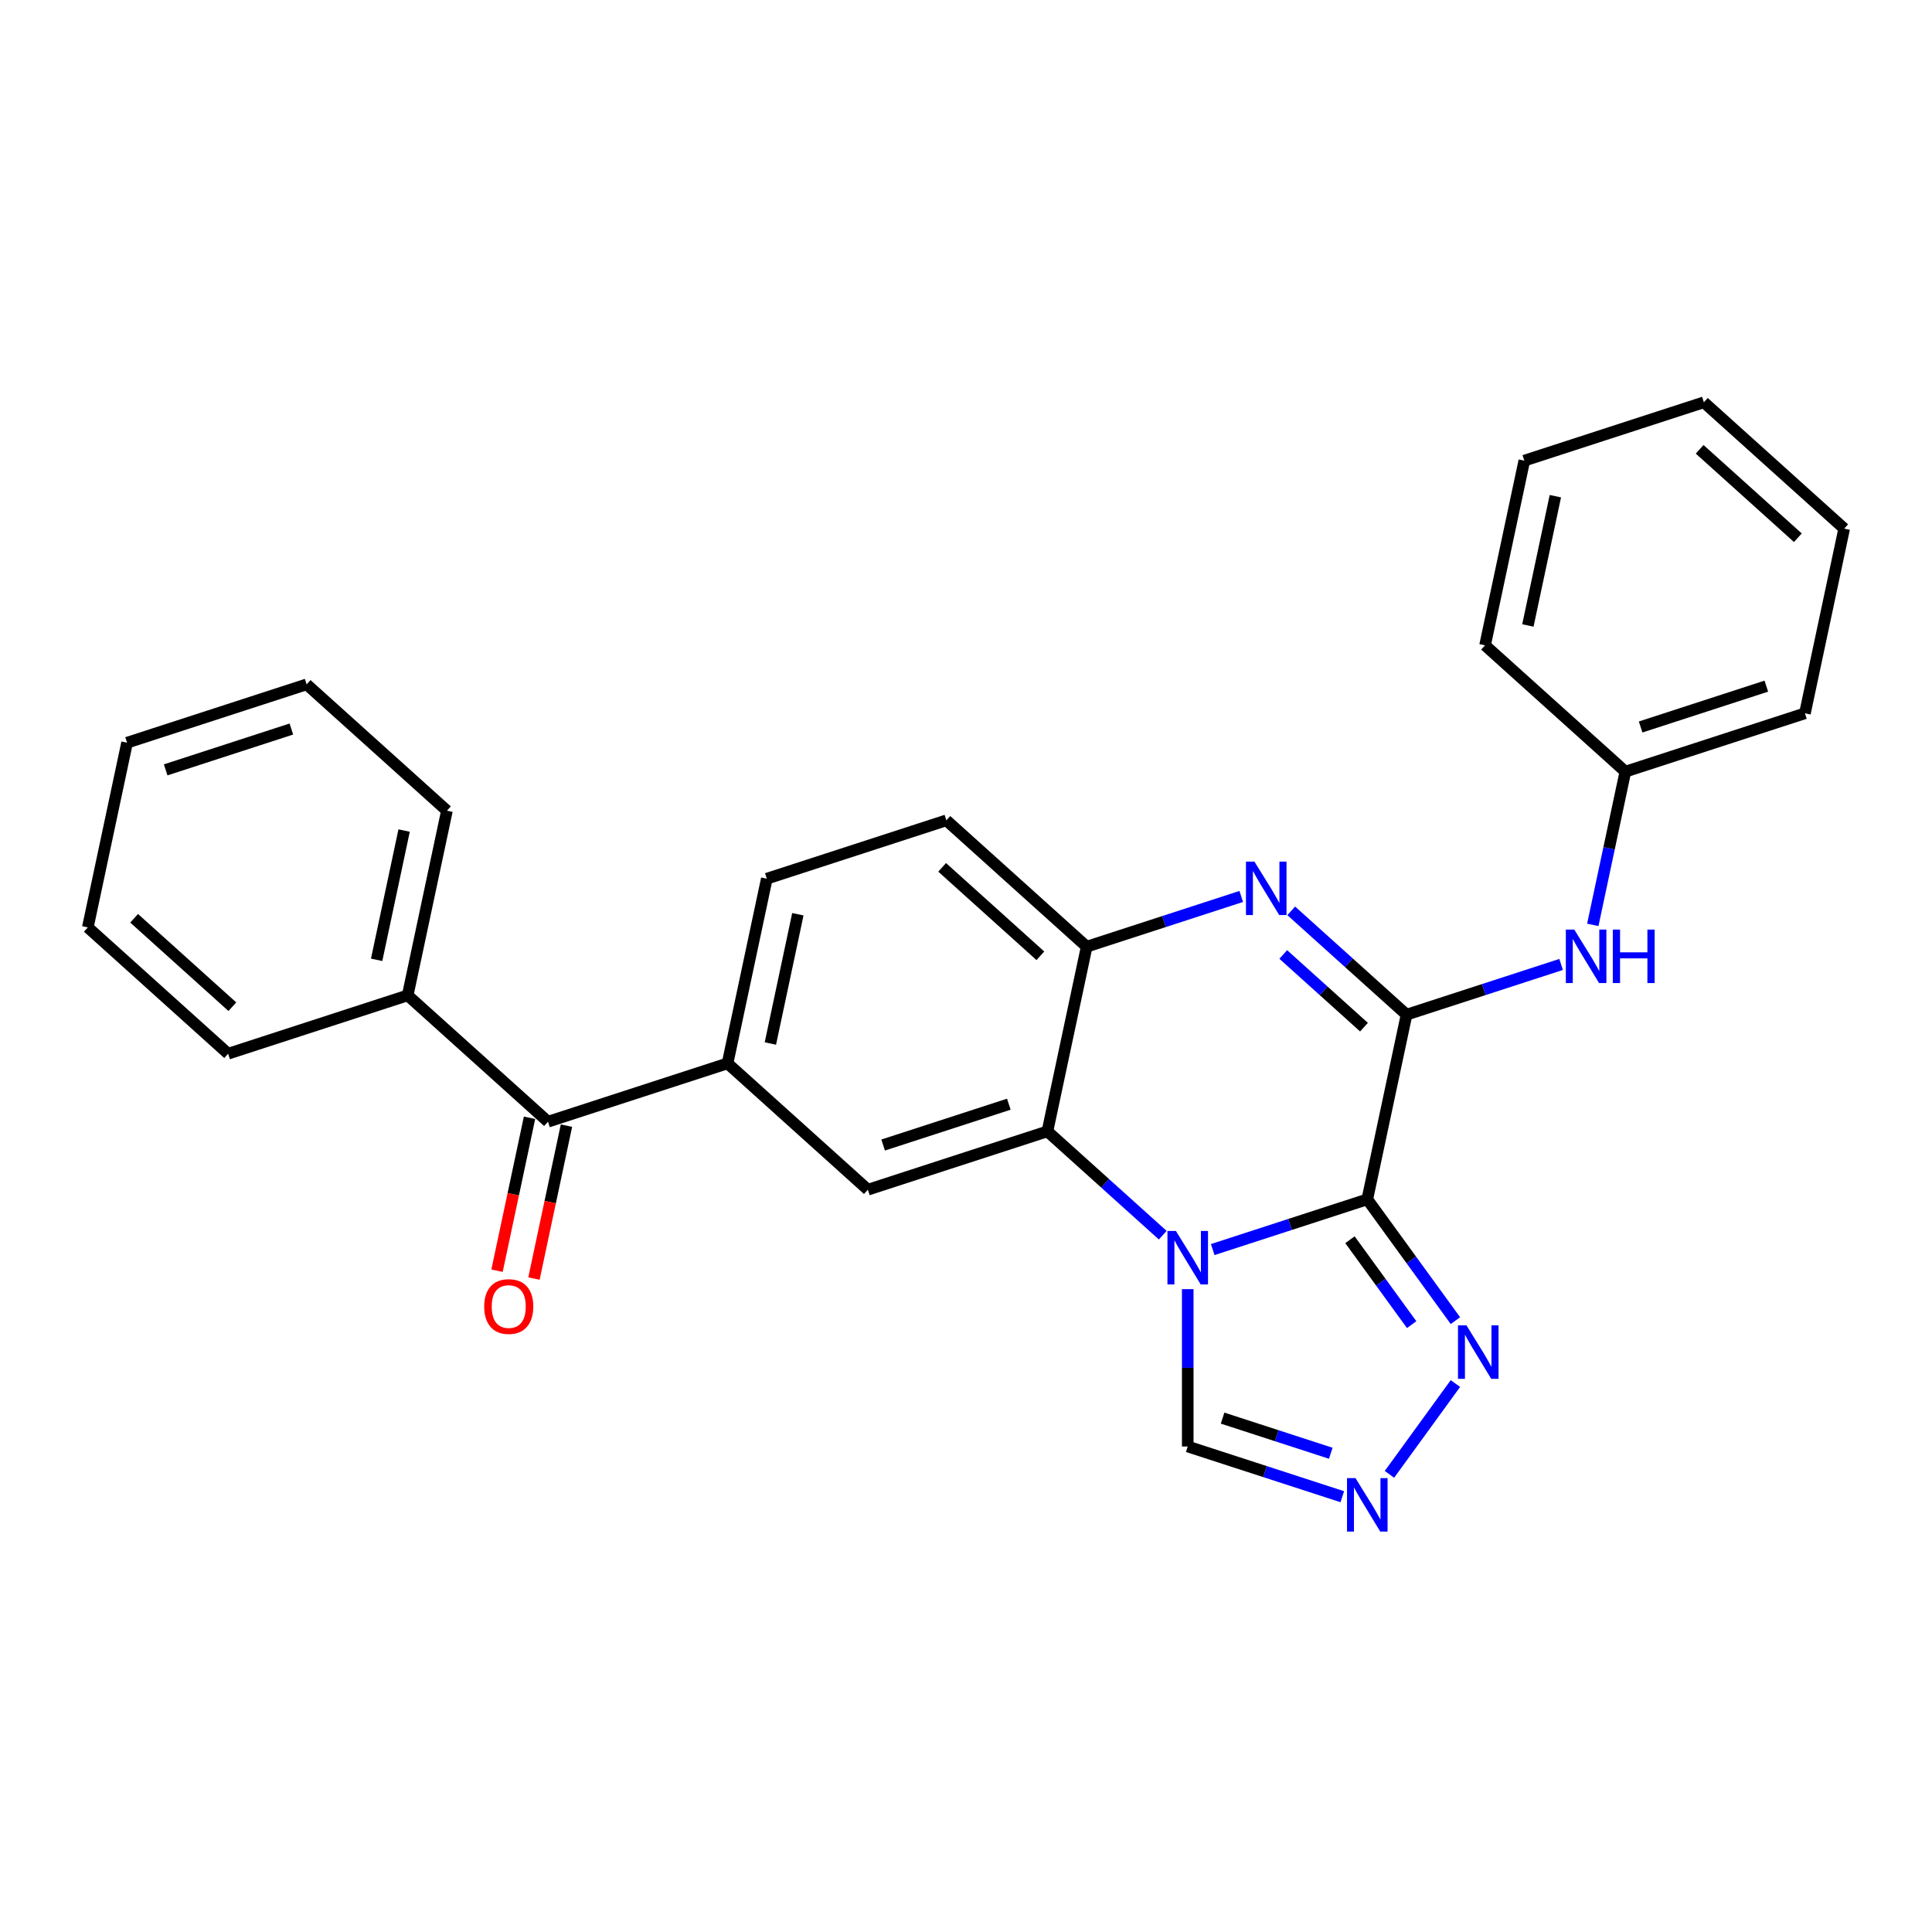 <?xml version='1.0' encoding='iso-8859-1'?>
<svg version='1.1' baseProfile='full'
              xmlns='http://www.w3.org/2000/svg'
                      xmlns:rdkit='http://www.rdkit.org/xml'
                      xmlns:xlink='http://www.w3.org/1999/xlink'
                  xml:space='preserve'
width='1000px' height='1000px' viewBox='0 0 1000 1000'>
<!-- END OF HEADER -->
<rect style='opacity:1.0;fill:#FFFFFF;stroke:none' width='1000' height='1000' x='0' y='0'> </rect>
<path class='bond-0' d='M 707.71,620.779 L 667.709,633.776' style='fill:none;fill-rule:evenodd;stroke:#000000;stroke-width:6px;stroke-linecap:butt;stroke-linejoin:miter;stroke-opacity:1' />
<path class='bond-0' d='M 667.709,633.776 L 627.708,646.774' style='fill:none;fill-rule:evenodd;stroke:#0000FF;stroke-width:6px;stroke-linecap:butt;stroke-linejoin:miter;stroke-opacity:1' />
<path class='bond-1' d='M 707.71,620.779 L 728.028,525.191' style='fill:none;fill-rule:evenodd;stroke:#000000;stroke-width:6px;stroke-linecap:butt;stroke-linejoin:miter;stroke-opacity:1' />
<path class='bond-4' d='M 707.71,620.779 L 730.516,652.169' style='fill:none;fill-rule:evenodd;stroke:#000000;stroke-width:6px;stroke-linecap:butt;stroke-linejoin:miter;stroke-opacity:1' />
<path class='bond-4' d='M 730.516,652.169 L 753.322,683.559' style='fill:none;fill-rule:evenodd;stroke:#0000FF;stroke-width:6px;stroke-linecap:butt;stroke-linejoin:miter;stroke-opacity:1' />
<path class='bond-4' d='M 698.74,641.684 L 714.704,663.657' style='fill:none;fill-rule:evenodd;stroke:#000000;stroke-width:6px;stroke-linecap:butt;stroke-linejoin:miter;stroke-opacity:1' />
<path class='bond-4' d='M 714.704,663.657 L 730.668,685.63' style='fill:none;fill-rule:evenodd;stroke:#0000FF;stroke-width:6px;stroke-linecap:butt;stroke-linejoin:miter;stroke-opacity:1' />
<path class='bond-3' d='M 601.83,639.328 L 571.988,612.458' style='fill:none;fill-rule:evenodd;stroke:#0000FF;stroke-width:6px;stroke-linecap:butt;stroke-linejoin:miter;stroke-opacity:1' />
<path class='bond-3' d='M 571.988,612.458 L 542.146,585.588' style='fill:none;fill-rule:evenodd;stroke:#000000;stroke-width:6px;stroke-linecap:butt;stroke-linejoin:miter;stroke-opacity:1' />
<path class='bond-8' d='M 614.769,667.258 L 614.769,707.98' style='fill:none;fill-rule:evenodd;stroke:#0000FF;stroke-width:6px;stroke-linecap:butt;stroke-linejoin:miter;stroke-opacity:1' />
<path class='bond-8' d='M 614.769,707.98 L 614.769,748.701' style='fill:none;fill-rule:evenodd;stroke:#000000;stroke-width:6px;stroke-linecap:butt;stroke-linejoin:miter;stroke-opacity:1' />
<path class='bond-2' d='M 728.028,525.191 L 698.186,498.321' style='fill:none;fill-rule:evenodd;stroke:#000000;stroke-width:6px;stroke-linecap:butt;stroke-linejoin:miter;stroke-opacity:1' />
<path class='bond-2' d='M 698.186,498.321 L 668.344,471.451' style='fill:none;fill-rule:evenodd;stroke:#0000FF;stroke-width:6px;stroke-linecap:butt;stroke-linejoin:miter;stroke-opacity:1' />
<path class='bond-2' d='M 705.997,531.654 L 685.108,512.845' style='fill:none;fill-rule:evenodd;stroke:#000000;stroke-width:6px;stroke-linecap:butt;stroke-linejoin:miter;stroke-opacity:1' />
<path class='bond-2' d='M 685.108,512.845 L 664.218,494.036' style='fill:none;fill-rule:evenodd;stroke:#0000FF;stroke-width:6px;stroke-linecap:butt;stroke-linejoin:miter;stroke-opacity:1' />
<path class='bond-10' d='M 728.028,525.191 L 768.029,512.194' style='fill:none;fill-rule:evenodd;stroke:#000000;stroke-width:6px;stroke-linecap:butt;stroke-linejoin:miter;stroke-opacity:1' />
<path class='bond-10' d='M 768.029,512.194 L 808.03,499.197' style='fill:none;fill-rule:evenodd;stroke:#0000FF;stroke-width:6px;stroke-linecap:butt;stroke-linejoin:miter;stroke-opacity:1' />
<path class='bond-5' d='M 642.466,464.005 L 602.465,477.002' style='fill:none;fill-rule:evenodd;stroke:#0000FF;stroke-width:6px;stroke-linecap:butt;stroke-linejoin:miter;stroke-opacity:1' />
<path class='bond-5' d='M 602.465,477.002 L 562.464,489.999' style='fill:none;fill-rule:evenodd;stroke:#000000;stroke-width:6px;stroke-linecap:butt;stroke-linejoin:miter;stroke-opacity:1' />
<path class='bond-7' d='M 542.146,585.588 L 449.205,615.786' style='fill:none;fill-rule:evenodd;stroke:#000000;stroke-width:6px;stroke-linecap:butt;stroke-linejoin:miter;stroke-opacity:1' />
<path class='bond-7' d='M 522.165,571.529 L 457.107,592.668' style='fill:none;fill-rule:evenodd;stroke:#000000;stroke-width:6px;stroke-linecap:butt;stroke-linejoin:miter;stroke-opacity:1' />
<path class='bond-28' d='M 542.146,585.588 L 562.464,489.999' style='fill:none;fill-rule:evenodd;stroke:#000000;stroke-width:6px;stroke-linecap:butt;stroke-linejoin:miter;stroke-opacity:1' />
<path class='bond-6' d='M 753.322,716.12 L 719.173,763.122' style='fill:none;fill-rule:evenodd;stroke:#0000FF;stroke-width:6px;stroke-linecap:butt;stroke-linejoin:miter;stroke-opacity:1' />
<path class='bond-12' d='M 562.464,489.999 L 489.841,424.609' style='fill:none;fill-rule:evenodd;stroke:#000000;stroke-width:6px;stroke-linecap:butt;stroke-linejoin:miter;stroke-opacity:1' />
<path class='bond-12' d='M 538.493,494.715 L 487.656,448.942' style='fill:none;fill-rule:evenodd;stroke:#000000;stroke-width:6px;stroke-linecap:butt;stroke-linejoin:miter;stroke-opacity:1' />
<path class='bond-27' d='M 694.771,774.696 L 654.77,761.699' style='fill:none;fill-rule:evenodd;stroke:#0000FF;stroke-width:6px;stroke-linecap:butt;stroke-linejoin:miter;stroke-opacity:1' />
<path class='bond-27' d='M 654.77,761.699 L 614.769,748.701' style='fill:none;fill-rule:evenodd;stroke:#000000;stroke-width:6px;stroke-linecap:butt;stroke-linejoin:miter;stroke-opacity:1' />
<path class='bond-27' d='M 688.811,752.208 L 660.81,743.11' style='fill:none;fill-rule:evenodd;stroke:#0000FF;stroke-width:6px;stroke-linecap:butt;stroke-linejoin:miter;stroke-opacity:1' />
<path class='bond-27' d='M 660.81,743.11 L 632.809,734.012' style='fill:none;fill-rule:evenodd;stroke:#000000;stroke-width:6px;stroke-linecap:butt;stroke-linejoin:miter;stroke-opacity:1' />
<path class='bond-9' d='M 449.205,615.786 L 376.582,550.396' style='fill:none;fill-rule:evenodd;stroke:#000000;stroke-width:6px;stroke-linecap:butt;stroke-linejoin:miter;stroke-opacity:1' />
<path class='bond-11' d='M 376.582,550.396 L 283.641,580.594' style='fill:none;fill-rule:evenodd;stroke:#000000;stroke-width:6px;stroke-linecap:butt;stroke-linejoin:miter;stroke-opacity:1' />
<path class='bond-29' d='M 376.582,550.396 L 396.9,454.808' style='fill:none;fill-rule:evenodd;stroke:#000000;stroke-width:6px;stroke-linecap:butt;stroke-linejoin:miter;stroke-opacity:1' />
<path class='bond-29' d='M 398.748,540.121 L 412.97,473.209' style='fill:none;fill-rule:evenodd;stroke:#000000;stroke-width:6px;stroke-linecap:butt;stroke-linejoin:miter;stroke-opacity:1' />
<path class='bond-16' d='M 824.429,478.712 L 832.858,439.058' style='fill:none;fill-rule:evenodd;stroke:#0000FF;stroke-width:6px;stroke-linecap:butt;stroke-linejoin:miter;stroke-opacity:1' />
<path class='bond-16' d='M 832.858,439.058 L 841.287,399.404' style='fill:none;fill-rule:evenodd;stroke:#000000;stroke-width:6px;stroke-linecap:butt;stroke-linejoin:miter;stroke-opacity:1' />
<path class='bond-14' d='M 274.083,578.562 L 265.67,618.138' style='fill:none;fill-rule:evenodd;stroke:#000000;stroke-width:6px;stroke-linecap:butt;stroke-linejoin:miter;stroke-opacity:1' />
<path class='bond-14' d='M 265.67,618.138 L 257.258,657.714' style='fill:none;fill-rule:evenodd;stroke:#FF0000;stroke-width:6px;stroke-linecap:butt;stroke-linejoin:miter;stroke-opacity:1' />
<path class='bond-14' d='M 293.2,582.626 L 284.788,622.202' style='fill:none;fill-rule:evenodd;stroke:#000000;stroke-width:6px;stroke-linecap:butt;stroke-linejoin:miter;stroke-opacity:1' />
<path class='bond-14' d='M 284.788,622.202 L 276.376,661.777' style='fill:none;fill-rule:evenodd;stroke:#FF0000;stroke-width:6px;stroke-linecap:butt;stroke-linejoin:miter;stroke-opacity:1' />
<path class='bond-15' d='M 283.641,580.594 L 211.018,515.204' style='fill:none;fill-rule:evenodd;stroke:#000000;stroke-width:6px;stroke-linecap:butt;stroke-linejoin:miter;stroke-opacity:1' />
<path class='bond-13' d='M 489.841,424.609 L 396.9,454.808' style='fill:none;fill-rule:evenodd;stroke:#000000;stroke-width:6px;stroke-linecap:butt;stroke-linejoin:miter;stroke-opacity:1' />
<path class='bond-17' d='M 211.018,515.204 L 231.336,419.616' style='fill:none;fill-rule:evenodd;stroke:#000000;stroke-width:6px;stroke-linecap:butt;stroke-linejoin:miter;stroke-opacity:1' />
<path class='bond-17' d='M 194.948,496.802 L 209.171,429.891' style='fill:none;fill-rule:evenodd;stroke:#000000;stroke-width:6px;stroke-linecap:butt;stroke-linejoin:miter;stroke-opacity:1' />
<path class='bond-18' d='M 211.018,515.204 L 118.078,545.402' style='fill:none;fill-rule:evenodd;stroke:#000000;stroke-width:6px;stroke-linecap:butt;stroke-linejoin:miter;stroke-opacity:1' />
<path class='bond-19' d='M 841.287,399.404 L 934.228,369.206' style='fill:none;fill-rule:evenodd;stroke:#000000;stroke-width:6px;stroke-linecap:butt;stroke-linejoin:miter;stroke-opacity:1' />
<path class='bond-19' d='M 849.188,376.286 L 914.247,355.147' style='fill:none;fill-rule:evenodd;stroke:#000000;stroke-width:6px;stroke-linecap:butt;stroke-linejoin:miter;stroke-opacity:1' />
<path class='bond-20' d='M 841.287,399.404 L 768.664,334.014' style='fill:none;fill-rule:evenodd;stroke:#000000;stroke-width:6px;stroke-linecap:butt;stroke-linejoin:miter;stroke-opacity:1' />
<path class='bond-22' d='M 231.336,419.616 L 158.713,354.226' style='fill:none;fill-rule:evenodd;stroke:#000000;stroke-width:6px;stroke-linecap:butt;stroke-linejoin:miter;stroke-opacity:1' />
<path class='bond-21' d='M 118.078,545.402 L 45.455,480.012' style='fill:none;fill-rule:evenodd;stroke:#000000;stroke-width:6px;stroke-linecap:butt;stroke-linejoin:miter;stroke-opacity:1' />
<path class='bond-21' d='M 120.262,521.069 L 69.426,475.296' style='fill:none;fill-rule:evenodd;stroke:#000000;stroke-width:6px;stroke-linecap:butt;stroke-linejoin:miter;stroke-opacity:1' />
<path class='bond-24' d='M 934.228,369.206 L 954.545,273.618' style='fill:none;fill-rule:evenodd;stroke:#000000;stroke-width:6px;stroke-linecap:butt;stroke-linejoin:miter;stroke-opacity:1' />
<path class='bond-23' d='M 768.664,334.014 L 788.982,238.426' style='fill:none;fill-rule:evenodd;stroke:#000000;stroke-width:6px;stroke-linecap:butt;stroke-linejoin:miter;stroke-opacity:1' />
<path class='bond-23' d='M 790.829,323.74 L 805.052,256.828' style='fill:none;fill-rule:evenodd;stroke:#000000;stroke-width:6px;stroke-linecap:butt;stroke-linejoin:miter;stroke-opacity:1' />
<path class='bond-25' d='M 45.455,480.012 L 65.772,384.424' style='fill:none;fill-rule:evenodd;stroke:#000000;stroke-width:6px;stroke-linecap:butt;stroke-linejoin:miter;stroke-opacity:1' />
<path class='bond-31' d='M 158.713,354.226 L 65.772,384.424' style='fill:none;fill-rule:evenodd;stroke:#000000;stroke-width:6px;stroke-linecap:butt;stroke-linejoin:miter;stroke-opacity:1' />
<path class='bond-31' d='M 150.812,377.344 L 85.753,398.483' style='fill:none;fill-rule:evenodd;stroke:#000000;stroke-width:6px;stroke-linecap:butt;stroke-linejoin:miter;stroke-opacity:1' />
<path class='bond-26' d='M 788.982,238.426 L 881.922,208.228' style='fill:none;fill-rule:evenodd;stroke:#000000;stroke-width:6px;stroke-linecap:butt;stroke-linejoin:miter;stroke-opacity:1' />
<path class='bond-30' d='M 954.545,273.618 L 881.922,208.228' style='fill:none;fill-rule:evenodd;stroke:#000000;stroke-width:6px;stroke-linecap:butt;stroke-linejoin:miter;stroke-opacity:1' />
<path class='bond-30' d='M 930.574,278.334 L 879.738,232.561' style='fill:none;fill-rule:evenodd;stroke:#000000;stroke-width:6px;stroke-linecap:butt;stroke-linejoin:miter;stroke-opacity:1' />
<path  class='atom-1' d='M 608.652 637.14
L 617.72 651.798
Q 618.619 653.245, 620.066 655.864
Q 621.512 658.483, 621.59 658.639
L 621.59 637.14
L 625.265 637.14
L 625.265 664.815
L 621.473 664.815
L 611.74 648.789
Q 610.606 646.912, 609.394 644.762
Q 608.222 642.612, 607.87 641.948
L 607.87 664.815
L 604.273 664.815
L 604.273 637.14
L 608.652 637.14
' fill='#0000FF'/>
<path  class='atom-3' d='M 649.287 445.963
L 658.356 460.622
Q 659.255 462.068, 660.702 464.687
Q 662.148 467.306, 662.226 467.462
L 662.226 445.963
L 665.9 445.963
L 665.9 473.639
L 662.109 473.639
L 652.375 457.612
Q 651.242 455.736, 650.03 453.586
Q 648.857 451.436, 648.506 450.771
L 648.506 473.639
L 644.909 473.639
L 644.909 445.963
L 649.287 445.963
' fill='#0000FF'/>
<path  class='atom-5' d='M 759.033 686.002
L 768.102 700.66
Q 769.001 702.107, 770.447 704.726
Q 771.893 707.345, 771.972 707.501
L 771.972 686.002
L 775.646 686.002
L 775.646 713.677
L 771.854 713.677
L 762.121 697.65
Q 760.987 695.774, 759.776 693.624
Q 758.603 691.474, 758.251 690.81
L 758.251 713.677
L 754.655 713.677
L 754.655 686.002
L 759.033 686.002
' fill='#0000FF'/>
<path  class='atom-7' d='M 701.592 765.062
L 710.661 779.721
Q 711.56 781.167, 713.007 783.786
Q 714.453 786.405, 714.531 786.561
L 714.531 765.062
L 718.205 765.062
L 718.205 792.737
L 714.414 792.737
L 704.68 776.711
Q 703.547 774.834, 702.335 772.684
Q 701.162 770.535, 700.811 769.87
L 700.811 792.737
L 697.214 792.737
L 697.214 765.062
L 701.592 765.062
' fill='#0000FF'/>
<path  class='atom-11' d='M 814.851 481.155
L 823.92 495.813
Q 824.819 497.26, 826.265 499.879
Q 827.712 502.498, 827.79 502.654
L 827.79 481.155
L 831.464 481.155
L 831.464 508.83
L 827.673 508.83
L 817.939 492.804
Q 816.806 490.927, 815.594 488.777
Q 814.421 486.627, 814.069 485.963
L 814.069 508.83
L 810.473 508.83
L 810.473 481.155
L 814.851 481.155
' fill='#0000FF'/>
<path  class='atom-11' d='M 834.787 481.155
L 838.539 481.155
L 838.539 492.921
L 852.69 492.921
L 852.69 481.155
L 856.442 481.155
L 856.442 508.83
L 852.69 508.83
L 852.69 496.048
L 838.539 496.048
L 838.539 508.83
L 834.787 508.83
L 834.787 481.155
' fill='#0000FF'/>
<path  class='atom-15' d='M 250.619 676.261
Q 250.619 669.615, 253.903 665.902
Q 257.186 662.188, 263.323 662.188
Q 269.46 662.188, 272.744 665.902
Q 276.028 669.615, 276.028 676.261
Q 276.028 682.984, 272.705 686.815
Q 269.382 690.607, 263.323 690.607
Q 257.225 690.607, 253.903 686.815
Q 250.619 683.023, 250.619 676.261
M 263.323 687.479
Q 267.545 687.479, 269.812 684.665
Q 272.119 681.811, 272.119 676.261
Q 272.119 670.827, 269.812 668.091
Q 267.545 665.316, 263.323 665.316
Q 259.102 665.316, 256.795 668.052
Q 254.528 670.788, 254.528 676.261
Q 254.528 681.85, 256.795 684.665
Q 259.102 687.479, 263.323 687.479
' fill='#FF0000'/>
</svg>
